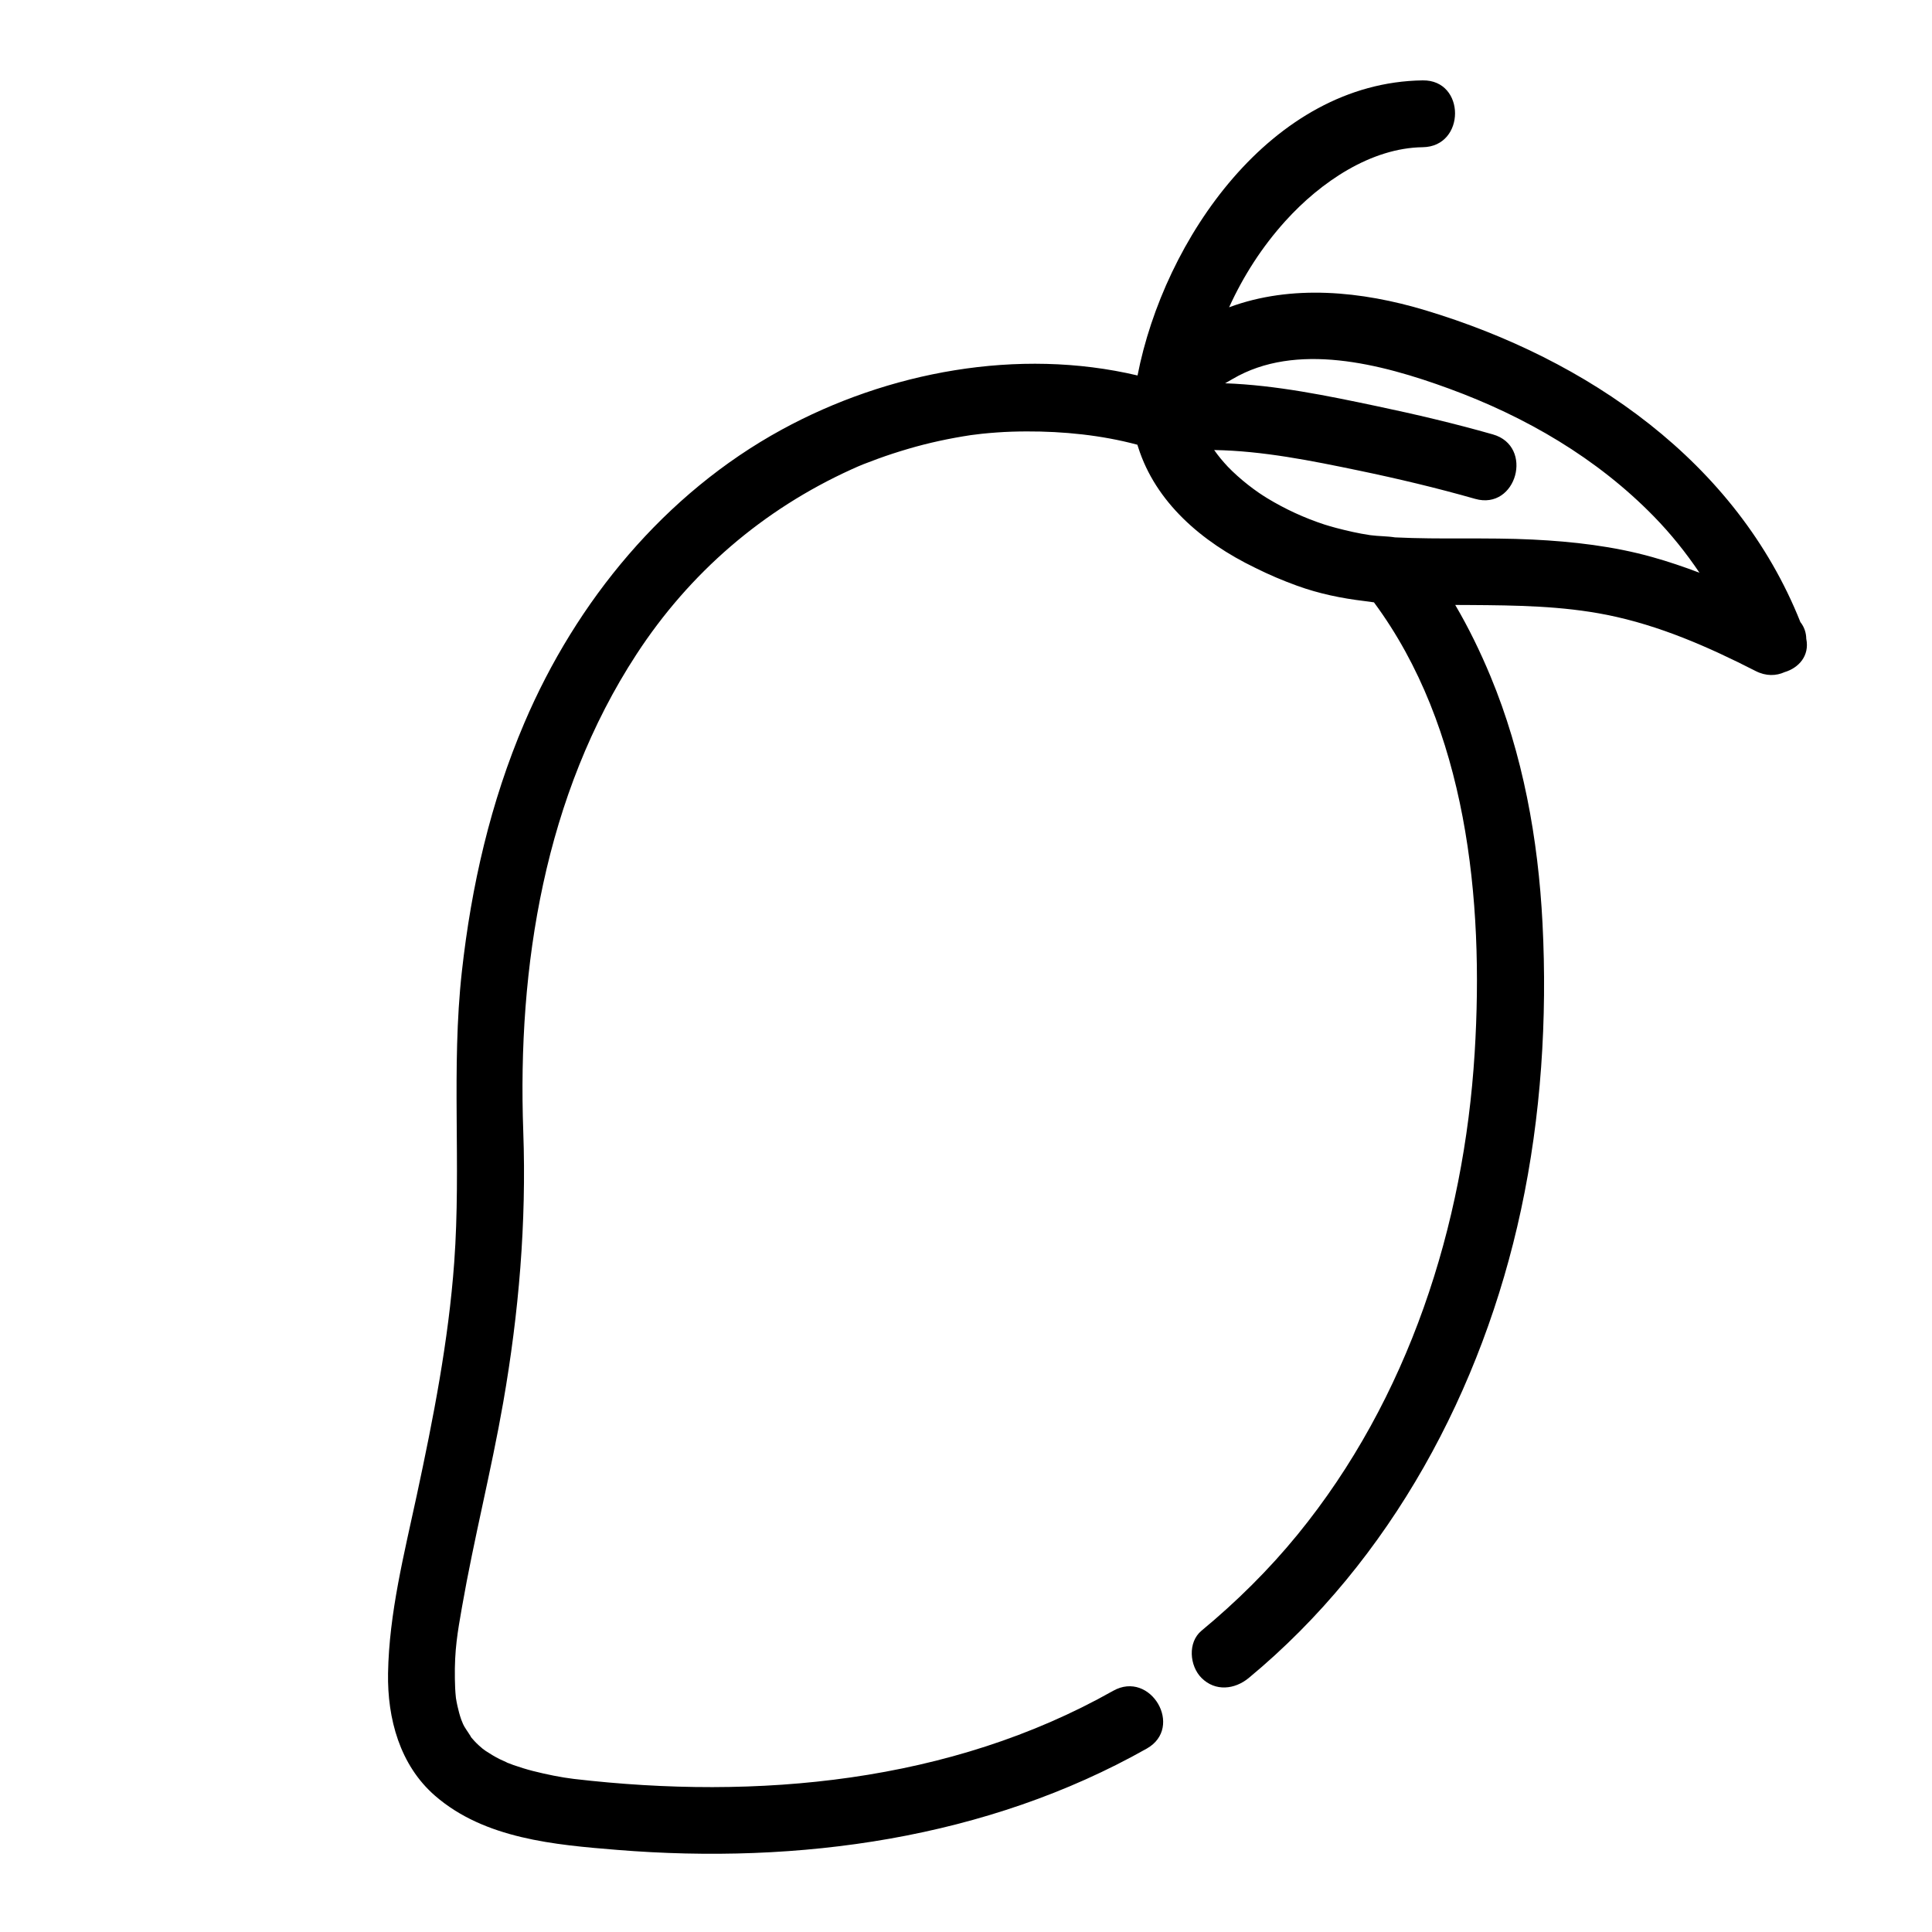 <?xml version="1.0" encoding="UTF-8"?>
<!-- Uploaded to: SVG Repo, www.svgrepo.com, Generator: SVG Repo Mixer Tools -->
<svg fill="#000000" width="800px" height="800px" version="1.1" viewBox="144 144 512 512" xmlns="http://www.w3.org/2000/svg">
 <path d="m622.68 313.29c-0.023-1.566-0.504-3.106-1.559-4.43-16.934-42.535-56.457-69.699-99.332-82.617-16.922-5.098-35.48-6.965-52.062-0.809 3.762-8.266 8.699-15.977 14.883-22.828 9.434-10.453 22.789-19.41 36.426-19.594 11.414-0.156 11.426-17.867 0-17.711-40.109 0.551-68.578 42.23-75.574 78.203-31.59-7.465-66.145-1.012-94.289 14.352-31.004 16.93-54.453 45.48-68.207 77.711-8.988 21.062-14.043 43.191-16.566 65.91-2.848 25.652-0.152 51.344-2.023 77.027-1.516 20.836-5.539 41.324-9.918 61.719-3.324 15.477-7.352 31.285-7.621 47.199-0.203 12.02 3.117 24.367 12.477 32.488 13.125 11.391 31.73 12.992 48.277 14.332 48.086 3.898 97.879-2.906 140.32-26.855 9.945-5.613 1.02-20.914-8.938-15.293-43.18 24.367-94.352 29.008-142.9 23.336-3.254-0.379-7.375-1.219-10.895-2.117-1.715-0.438-3.402-0.973-5.074-1.547-0.598-0.207-1.188-0.441-1.773-0.672 0.352 0.109-1.672-0.785-1.93-0.914-1.277-0.641-2.5-1.383-3.691-2.168-0.133-0.086-0.508-0.367-0.793-0.578-0.348-0.297-0.699-0.594-1.039-0.902-0.77-0.699-1.465-1.469-2.141-2.262 0.492 0.496-1.355-2.113-1.699-2.746-0.113-0.211-0.219-0.426-0.324-0.637-0.062-0.168-0.383-0.91-0.48-1.18-0.426-1.191-0.734-2.418-1.016-3.648-0.145-0.637-0.254-1.277-0.367-1.922-0.004-0.023-0.008-0.035-0.012-0.059-0.008-0.078-0.016-0.148-0.027-0.25-0.18-1.637-0.238-3.289-0.266-4.934-0.125-7.672 0.715-12.312 1.883-19 3.168-18.156 7.746-36.039 10.922-54.199 4.148-23.754 6.191-47.711 5.32-71.824-1.586-43.82 5.695-89.195 29.992-126.46 14.078-21.594 33.461-38.344 57.078-49.062 2.477-1.125 3.504-1.52 6.812-2.738 2.684-0.988 5.41-1.863 8.156-2.672 5.43-1.598 10.973-2.777 16.566-3.629 0.148-0.004 2.551-0.32 2.961-0.363 1.324-0.141 2.652-0.246 3.981-0.344 2.613-0.191 5.234-0.266 7.856-0.273 9.734-0.035 19.832 0.977 29.34 3.523 0.07 0.223 0.145 0.449 0.219 0.672 4.59 14.512 16.758 25.074 30.996 31.945 3.633 1.824 7.383 3.406 11.156 4.773 5.82 2.102 11.758 3.316 17.766 4.035 0.859 0.129 1.715 0.246 2.562 0.348 24.551 33.152 29.211 78.668 26.688 119.41-2.832 45.805-17.539 91.637-46.934 127.65-7.606 9.316-16.191 17.797-25.449 25.461-3.723 3.082-3.172 9.352 0 12.523 3.652 3.652 8.809 3.074 12.523 0 37.762-31.266 61.934-76.504 72.145-124.06 5.32-24.766 6.988-50.688 5.695-75.949-1.141-22.32-5.191-44.762-13.793-65.461-2.707-6.512-5.777-12.824-9.336-18.883 1.332 0.008 2.664 0.012 3.996 0.02 12.109 0.078 24.285 0.227 36.199 2.606 13.887 2.773 26.871 8.48 39.422 14.887 2.766 1.41 5.438 1.297 7.668 0.289 3.754-1.125 6.66-4.332 5.746-8.832zm-72.516-26.301c-12.148-0.598-24.332 0.016-36.469-0.578-2.125-0.34-4.394-0.293-6.438-0.574-0.09-0.012-0.18-0.023-0.266-0.035-3-0.445-5.961-1.129-8.895-1.895-1.047-0.273-2.082-0.582-3.117-0.906-5.297-1.734-10.395-4.082-15.152-6.973-0.738-0.449-1.457-0.922-2.168-1.398-2.023-1.395-3.957-2.914-5.785-4.555-0.906-0.812-1.723-1.602-2.488-2.394-1.309-1.395-2.527-2.859-3.621-4.418 12.863 0.207 25.852 2.844 38.277 5.426 10.359 2.152 20.695 4.613 30.875 7.512 11.008 3.137 15.676-13.957 4.707-17.078-10.184-2.902-20.516-5.332-30.875-7.512-12.918-2.723-26.598-5.555-40.086-6.035 0.691-0.395 1.363-0.77 1.984-1.137 16.781-9.867 39.188-4.113 57.402 2.562 20.262 7.426 39.133 18.383 54.262 33.883 4.496 4.606 8.492 9.594 12.074 14.906-4.102-1.559-8.258-2.969-12.488-4.152-10.312-2.898-21.066-4.125-31.734-4.648z"/>
</svg>